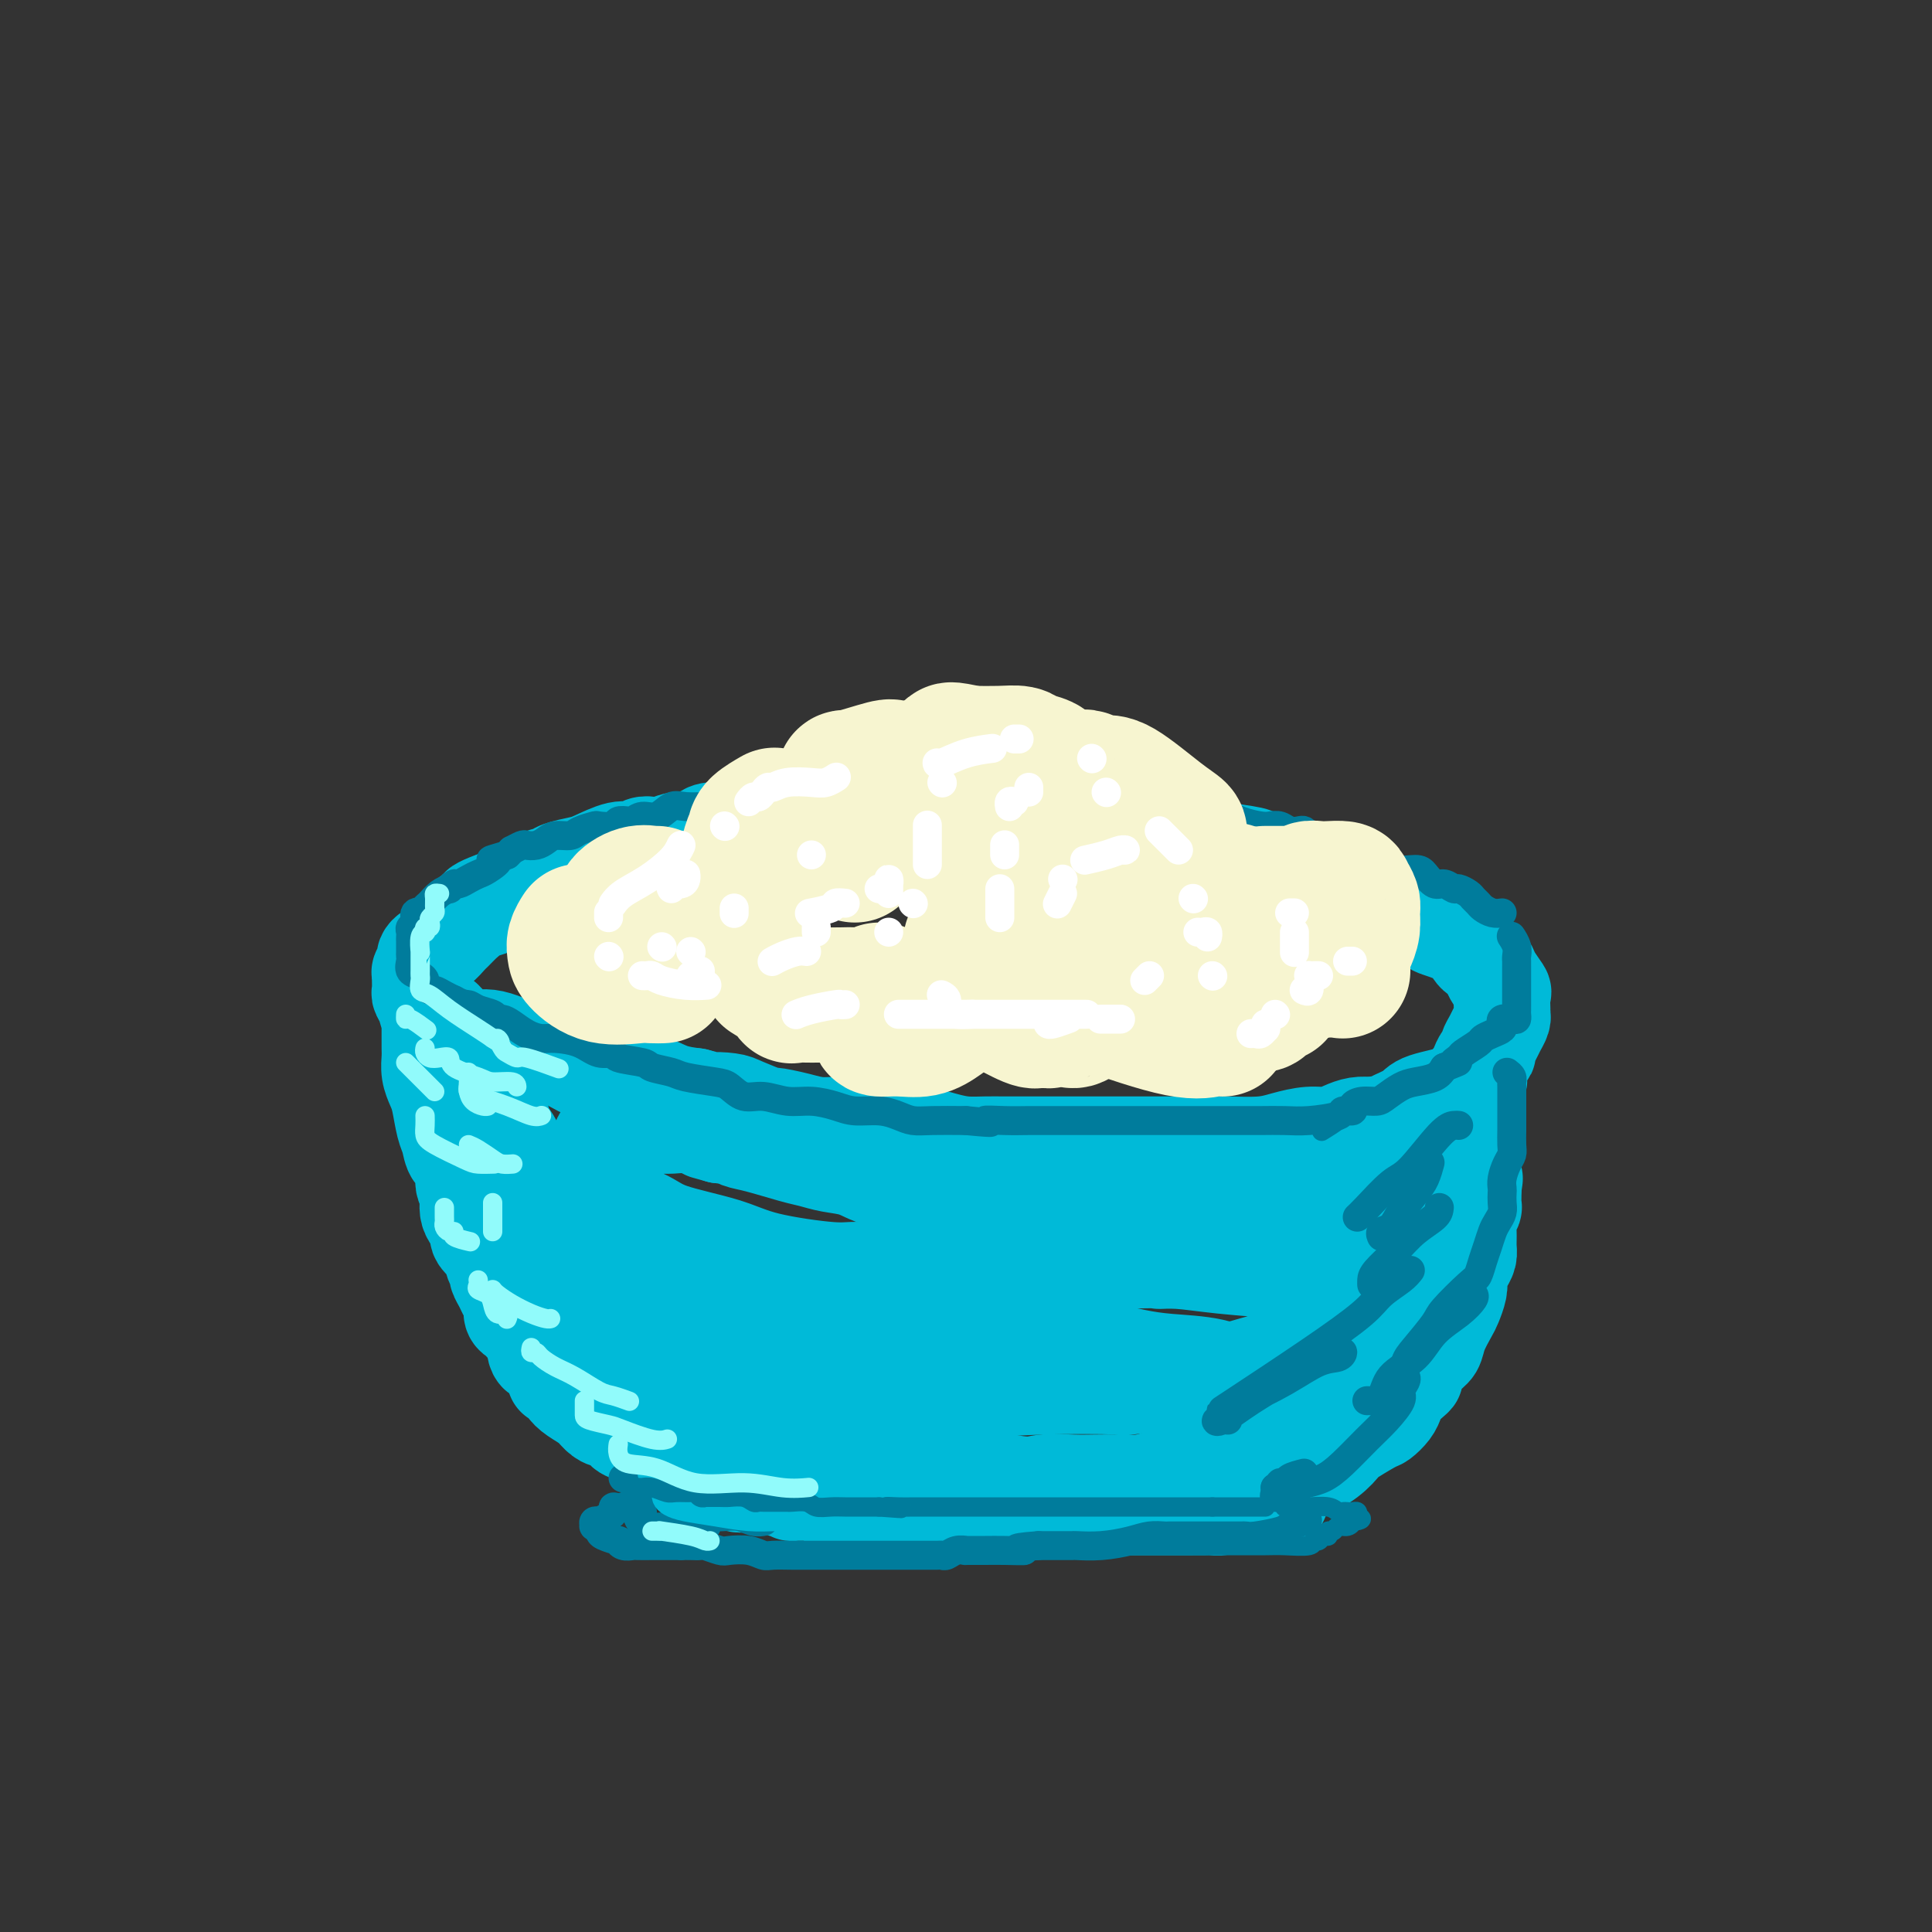 <svg viewBox='0 0 400 400' version='1.1' xmlns='http://www.w3.org/2000/svg' xmlns:xlink='http://www.w3.org/1999/xlink'><rect x="0" y="0" width="400" height="400" fill="#333333" stroke="none"/><g fill='none' stroke='rgb(0,186,216)' stroke-width='20' stroke-linecap='round' stroke-linejoin='round'><path d='M190,175c-0.235,0.001 -0.470,0.001 -1,0c-0.530,-0.001 -1.357,-0.004 -2,0c-0.643,0.004 -1.104,0.016 -2,0c-0.896,-0.016 -2.228,-0.061 -3,0c-0.772,0.061 -0.985,0.228 -2,0c-1.015,-0.228 -2.831,-0.849 -4,-1c-1.169,-0.151 -1.691,0.170 -2,0c-0.309,-0.170 -0.405,-0.830 -1,-1c-0.595,-0.170 -1.690,0.151 -3,0c-1.310,-0.151 -2.837,-0.772 -4,-1c-1.163,-0.228 -1.963,-0.061 -3,0c-1.037,0.061 -2.312,0.016 -4,0c-1.688,-0.016 -3.788,-0.001 -5,0c-1.212,0.001 -1.536,-0.010 -2,0c-0.464,0.010 -1.068,0.040 -2,0c-0.932,-0.040 -2.193,-0.151 -3,0c-0.807,0.151 -1.161,0.562 -2,1c-0.839,0.438 -2.164,0.901 -3,1c-0.836,0.099 -1.182,-0.165 -2,0c-0.818,0.165 -2.107,0.760 -3,1c-0.893,0.240 -1.391,0.123 -2,0c-0.609,-0.123 -1.330,-0.254 -2,0c-0.670,0.254 -1.290,0.894 -2,1c-0.710,0.106 -1.512,-0.322 -3,0c-1.488,0.322 -3.663,1.395 -5,2c-1.337,0.605 -1.838,0.743 -3,1c-1.162,0.257 -2.986,0.632 -4,1c-1.014,0.368 -1.219,0.728 -2,1c-0.781,0.272 -2.137,0.454 -3,1c-0.863,0.546 -1.232,1.455 -2,2c-0.768,0.545 -1.934,0.727 -3,1c-1.066,0.273 -2.033,0.636 -3,1'/><path d='M103,186c-7.092,2.572 -2.821,2.003 -2,2c0.821,-0.003 -1.807,0.562 -3,1c-1.193,0.438 -0.953,0.751 -1,1c-0.047,0.249 -0.383,0.434 -1,1c-0.617,0.566 -1.514,1.514 -2,2c-0.486,0.486 -0.561,0.512 -1,1c-0.439,0.488 -1.241,1.440 -2,2c-0.759,0.560 -1.475,0.727 -2,1c-0.525,0.273 -0.859,0.651 -1,1c-0.141,0.349 -0.091,0.670 0,1c0.091,0.330 0.221,0.670 0,1c-0.221,0.330 -0.792,0.651 -1,1c-0.208,0.349 -0.052,0.726 0,1c0.052,0.274 0.001,0.444 0,1c-0.001,0.556 0.049,1.496 0,2c-0.049,0.504 -0.199,0.571 0,1c0.199,0.429 0.745,1.219 1,2c0.255,0.781 0.220,1.551 1,2c0.780,0.449 2.374,0.576 3,1c0.626,0.424 0.282,1.147 1,2c0.718,0.853 2.498,1.838 4,2c1.502,0.162 2.728,-0.499 5,0c2.272,0.499 5.591,2.157 8,3c2.409,0.843 3.910,0.870 5,1c1.090,0.130 1.771,0.362 3,1c1.229,0.638 3.006,1.680 4,2c0.994,0.320 1.206,-0.083 2,0c0.794,0.083 2.172,0.651 4,1c1.828,0.349 4.108,0.479 6,1c1.892,0.521 3.398,1.435 5,2c1.602,0.565 3.301,0.783 5,1'/><path d='M144,227c8.022,2.090 4.576,1.316 4,1c-0.576,-0.316 1.717,-0.173 3,0c1.283,0.173 1.555,0.376 3,1c1.445,0.624 4.061,1.669 5,2c0.939,0.331 0.201,-0.051 1,0c0.799,0.051 3.136,0.534 5,1c1.864,0.466 3.254,0.916 5,1c1.746,0.084 3.849,-0.198 6,0c2.151,0.198 4.350,0.876 6,1c1.650,0.124 2.750,-0.307 5,0c2.250,0.307 5.648,1.350 8,2c2.352,0.650 3.656,0.906 5,1c1.344,0.094 2.726,0.025 4,0c1.274,-0.025 2.440,-0.007 4,0c1.560,0.007 3.516,0.002 5,0c1.484,-0.002 2.498,-0.000 4,0c1.502,0.000 3.494,0.000 5,0c1.506,-0.000 2.528,-0.000 4,0c1.472,0.000 3.394,0.000 5,0c1.606,-0.000 2.894,-0.000 4,0c1.106,0.000 2.028,0.001 3,0c0.972,-0.001 1.995,-0.003 4,0c2.005,0.003 4.994,0.011 7,0c2.006,-0.011 3.030,-0.041 5,0c1.970,0.041 4.887,0.152 7,0c2.113,-0.152 3.423,-0.566 5,-1c1.577,-0.434 3.423,-0.887 5,-1c1.577,-0.113 2.887,0.114 4,0c1.113,-0.114 2.031,-0.569 3,-1c0.969,-0.431 1.991,-0.837 3,-1c1.009,-0.163 2.004,-0.081 3,0'/><path d='M284,233c4.241,-0.750 3.345,-0.626 4,-1c0.655,-0.374 2.863,-1.247 4,-2c1.137,-0.753 1.205,-1.386 3,-2c1.795,-0.614 5.317,-1.210 7,-2c1.683,-0.790 1.525,-1.773 2,-2c0.475,-0.227 1.581,0.304 2,0c0.419,-0.304 0.150,-1.443 0,-2c-0.150,-0.557 -0.181,-0.534 0,-1c0.181,-0.466 0.573,-1.423 1,-2c0.427,-0.577 0.889,-0.774 1,-1c0.111,-0.226 -0.128,-0.481 0,-1c0.128,-0.519 0.623,-1.303 1,-2c0.377,-0.697 0.636,-1.308 1,-2c0.364,-0.692 0.831,-1.465 1,-2c0.169,-0.535 0.038,-0.833 0,-1c-0.038,-0.167 0.016,-0.204 0,-1c-0.016,-0.796 -0.102,-2.350 0,-3c0.102,-0.650 0.393,-0.396 0,-1c-0.393,-0.604 -1.470,-2.066 -2,-3c-0.530,-0.934 -0.512,-1.339 -1,-2c-0.488,-0.661 -1.483,-1.577 -2,-2c-0.517,-0.423 -0.556,-0.354 -1,-1c-0.444,-0.646 -1.293,-2.008 -3,-3c-1.707,-0.992 -4.270,-1.613 -5,-2c-0.730,-0.387 0.374,-0.541 0,-1c-0.374,-0.459 -2.228,-1.222 -4,-2c-1.772,-0.778 -3.464,-1.570 -5,-2c-1.536,-0.430 -2.917,-0.497 -4,-1c-1.083,-0.503 -1.869,-1.443 -3,-2c-1.131,-0.557 -2.609,-0.731 -4,-1c-1.391,-0.269 -2.696,-0.635 -4,-1'/><path d='M273,182c-4.841,-2.306 -2.442,-2.071 -2,-2c0.442,0.071 -1.071,-0.023 -2,0c-0.929,0.023 -1.274,0.161 -2,0c-0.726,-0.161 -1.832,-0.621 -3,-1c-1.168,-0.379 -2.399,-0.676 -3,-1c-0.601,-0.324 -0.572,-0.675 -2,-1c-1.428,-0.325 -4.313,-0.626 -6,-1c-1.687,-0.374 -2.177,-0.822 -3,-1c-0.823,-0.178 -1.979,-0.085 -3,0c-1.021,0.085 -1.908,0.163 -3,0c-1.092,-0.163 -2.388,-0.565 -4,-1c-1.612,-0.435 -3.540,-0.901 -5,-1c-1.460,-0.099 -2.452,0.170 -4,0c-1.548,-0.170 -3.651,-0.778 -5,-1c-1.349,-0.222 -1.942,-0.060 -3,0c-1.058,0.060 -2.579,0.016 -4,0c-1.421,-0.016 -2.742,-0.004 -5,0c-2.258,0.004 -5.454,0.001 -9,0c-3.546,-0.001 -7.442,-0.000 -9,0c-1.558,0.000 -0.779,0.000 0,0'/><path d='M89,210c-0.000,0.327 -0.000,0.654 0,1c0.000,0.346 0.000,0.711 0,1c-0.000,0.289 -0.001,0.503 0,1c0.001,0.497 0.003,1.277 0,2c-0.003,0.723 -0.012,1.388 0,2c0.012,0.612 0.045,1.172 0,2c-0.045,0.828 -0.166,1.925 0,3c0.166,1.075 0.621,2.126 1,3c0.379,0.874 0.684,1.569 1,3c0.316,1.431 0.644,3.599 1,5c0.356,1.401 0.741,2.036 1,3c0.259,0.964 0.393,2.257 1,3c0.607,0.743 1.687,0.937 2,2c0.313,1.063 -0.142,2.994 0,4c0.142,1.006 0.882,1.085 1,2c0.118,0.915 -0.385,2.664 0,4c0.385,1.336 1.657,2.259 2,3c0.343,0.741 -0.244,1.302 0,2c0.244,0.698 1.318,1.534 2,2c0.682,0.466 0.970,0.562 1,1c0.030,0.438 -0.200,1.220 0,2c0.200,0.780 0.828,1.560 1,2c0.172,0.440 -0.112,0.541 0,1c0.112,0.459 0.622,1.275 1,2c0.378,0.725 0.625,1.359 1,2c0.375,0.641 0.877,1.288 1,2c0.123,0.712 -0.132,1.490 0,2c0.132,0.510 0.651,0.753 1,1c0.349,0.247 0.528,0.499 1,1c0.472,0.501 1.236,1.250 2,2'/><path d='M110,276c2.267,3.919 1.434,1.216 1,1c-0.434,-0.216 -0.470,2.055 0,3c0.470,0.945 1.446,0.565 2,1c0.554,0.435 0.688,1.684 1,2c0.312,0.316 0.804,-0.302 1,0c0.196,0.302 0.096,1.523 0,2c-0.096,0.477 -0.188,0.211 0,0c0.188,-0.211 0.655,-0.365 1,0c0.345,0.365 0.567,1.251 1,2c0.433,0.749 1.076,1.362 2,2c0.924,0.638 2.131,1.302 3,2c0.869,0.698 1.402,1.430 2,2c0.598,0.570 1.262,0.979 2,1c0.738,0.021 1.552,-0.346 2,0c0.448,0.346 0.532,1.406 1,2c0.468,0.594 1.320,0.722 2,1c0.680,0.278 1.187,0.705 2,1c0.813,0.295 1.931,0.458 3,1c1.069,0.542 2.089,1.463 3,2c0.911,0.537 1.713,0.690 3,1c1.287,0.310 3.058,0.776 4,1c0.942,0.224 1.055,0.206 2,1c0.945,0.794 2.720,2.398 4,3c1.280,0.602 2.063,0.200 3,0c0.937,-0.200 2.027,-0.197 3,0c0.973,0.197 1.828,0.588 3,1c1.172,0.412 2.662,0.845 3,1c0.338,0.155 -0.476,0.031 0,0c0.476,-0.031 2.244,0.030 3,0c0.756,-0.030 0.502,-0.151 1,0c0.498,0.151 1.749,0.576 3,1'/><path d='M171,310c3.454,0.691 2.588,0.917 3,1c0.412,0.083 2.103,0.022 3,0c0.897,-0.022 1.002,-0.006 3,0c1.998,0.006 5.890,0.001 8,0c2.110,-0.001 2.437,0.004 3,0c0.563,-0.004 1.363,-0.015 2,0c0.637,0.015 1.110,0.057 2,0c0.890,-0.057 2.197,-0.211 3,0c0.803,0.211 1.103,0.789 2,1c0.897,0.211 2.391,0.057 3,0c0.609,-0.057 0.332,-0.015 1,0c0.668,0.015 2.281,0.004 4,0c1.719,-0.004 3.542,-0.001 5,0c1.458,0.001 2.549,0.000 4,0c1.451,-0.000 3.262,-0.000 4,0c0.738,0.000 0.405,0.000 1,0c0.595,-0.000 2.119,-0.000 3,0c0.881,0.000 1.117,0.000 1,0c-0.117,-0.000 -0.589,-0.000 0,0c0.589,0.000 2.238,0.000 3,0c0.762,-0.000 0.637,-0.000 1,0c0.363,0.000 1.212,0.000 2,0c0.788,-0.000 1.513,-0.000 2,0c0.487,0.000 0.735,0.000 2,0c1.265,-0.000 3.547,-0.000 5,0c1.453,0.000 2.079,0.001 3,0c0.921,-0.001 2.139,-0.003 3,0c0.861,0.003 1.365,0.011 2,0c0.635,-0.011 1.402,-0.041 2,0c0.598,0.041 1.028,0.155 2,0c0.972,-0.155 2.486,-0.577 4,-1'/><path d='M257,311c14.031,-0.200 6.107,-1.199 4,-2c-2.107,-0.801 1.603,-1.403 4,-2c2.397,-0.597 3.483,-1.190 5,-2c1.517,-0.810 3.466,-1.837 5,-3c1.534,-1.163 2.652,-2.461 3,-3c0.348,-0.539 -0.075,-0.318 1,-1c1.075,-0.682 3.649,-2.265 5,-3c1.351,-0.735 1.479,-0.620 2,-1c0.521,-0.380 1.436,-1.254 2,-2c0.564,-0.746 0.776,-1.364 1,-2c0.224,-0.636 0.458,-1.291 1,-2c0.542,-0.709 1.392,-1.474 2,-2c0.608,-0.526 0.974,-0.814 1,-1c0.026,-0.186 -0.287,-0.270 0,-1c0.287,-0.730 1.176,-2.106 2,-3c0.824,-0.894 1.583,-1.307 2,-2c0.417,-0.693 0.490,-1.667 1,-3c0.510,-1.333 1.456,-3.025 2,-4c0.544,-0.975 0.684,-1.234 1,-2c0.316,-0.766 0.806,-2.040 1,-3c0.194,-0.960 0.090,-1.607 0,-2c-0.090,-0.393 -0.168,-0.531 0,-1c0.168,-0.469 0.580,-1.270 1,-2c0.420,-0.730 0.848,-1.391 1,-2c0.152,-0.609 0.027,-1.167 0,-2c-0.027,-0.833 0.045,-1.942 0,-3c-0.045,-1.058 -0.208,-2.065 0,-3c0.208,-0.935 0.788,-1.797 1,-2c0.212,-0.203 0.057,0.253 0,0c-0.057,-0.253 -0.016,-1.215 0,-2c0.016,-0.785 0.008,-1.392 0,-2'/><path d='M305,246c0.500,-3.500 0.250,-1.750 0,0'/><path d='M302,237c0.004,0.088 0.007,0.176 0,0c-0.007,-0.176 -0.025,-0.617 -1,0c-0.975,0.617 -2.907,2.293 -4,3c-1.093,0.707 -1.348,0.445 -2,1c-0.652,0.555 -1.701,1.927 -3,3c-1.299,1.073 -2.849,1.846 -5,2c-2.151,0.154 -4.903,-0.313 -7,0c-2.097,0.313 -3.537,1.404 -5,2c-1.463,0.596 -2.948,0.696 -5,1c-2.052,0.304 -4.671,0.813 -7,1c-2.329,0.187 -4.368,0.051 -6,0c-1.632,-0.051 -2.858,-0.017 -5,0c-2.142,0.017 -5.200,0.016 -8,0c-2.800,-0.016 -5.342,-0.047 -8,0c-2.658,0.047 -5.432,0.171 -8,0c-2.568,-0.171 -4.931,-0.638 -7,-1c-2.069,-0.362 -3.844,-0.618 -5,-1c-1.156,-0.382 -1.692,-0.890 -3,-1c-1.308,-0.110 -3.388,0.179 -5,0c-1.612,-0.179 -2.754,-0.825 -5,-1c-2.246,-0.175 -5.594,0.122 -8,0c-2.406,-0.122 -3.869,-0.663 -6,-1c-2.131,-0.337 -4.930,-0.471 -7,-1c-2.070,-0.529 -3.411,-1.455 -5,-2c-1.589,-0.545 -3.427,-0.709 -5,-1c-1.573,-0.291 -2.883,-0.709 -4,-1c-1.117,-0.291 -2.042,-0.457 -4,-1c-1.958,-0.543 -4.947,-1.465 -7,-2c-2.053,-0.535 -3.168,-0.682 -4,-1c-0.832,-0.318 -1.381,-0.805 -2,-1c-0.619,-0.195 -1.310,-0.097 -2,0'/><path d='M149,235c-5.657,-1.558 -3.300,-0.953 -3,-1c0.300,-0.047 -1.458,-0.746 -3,-1c-1.542,-0.254 -2.869,-0.062 -4,0c-1.131,0.062 -2.068,-0.006 -4,0c-1.932,0.006 -4.861,0.085 -6,0c-1.139,-0.085 -0.487,-0.335 -1,0c-0.513,0.335 -2.190,1.256 -3,2c-0.810,0.744 -0.753,1.312 -1,2c-0.247,0.688 -0.798,1.498 -1,2c-0.202,0.502 -0.054,0.697 0,1c0.054,0.303 0.014,0.714 0,1c-0.014,0.286 -0.003,0.446 0,1c0.003,0.554 -0.001,1.502 0,2c0.001,0.498 0.006,0.545 0,1c-0.006,0.455 -0.022,1.318 0,2c0.022,0.682 0.083,1.183 2,2c1.917,0.817 5.689,1.950 8,3c2.311,1.050 3.159,2.018 6,3c2.841,0.982 7.674,1.980 11,3c3.326,1.020 5.146,2.063 9,3c3.854,0.937 9.741,1.767 13,2c3.259,0.233 3.889,-0.133 6,0c2.111,0.133 5.704,0.765 8,1c2.296,0.235 3.295,0.074 5,0c1.705,-0.074 4.117,-0.062 6,0c1.883,0.062 3.237,0.174 5,0c1.763,-0.174 3.934,-0.635 6,-1c2.066,-0.365 4.028,-0.634 6,-1c1.972,-0.366 3.954,-0.829 6,-1c2.046,-0.171 4.156,-0.049 6,0c1.844,0.049 3.422,0.024 5,0'/><path d='M231,261c11.018,-0.297 9.063,-0.041 9,0c-0.063,0.041 1.765,-0.133 4,0c2.235,0.133 4.875,0.572 9,1c4.125,0.428 9.735,0.845 12,1c2.265,0.155 1.185,0.049 2,0c0.815,-0.049 3.525,-0.040 5,0c1.475,0.040 1.716,0.110 3,0c1.284,-0.110 3.612,-0.399 5,0c1.388,0.399 1.838,1.487 3,2c1.162,0.513 3.037,0.451 4,1c0.963,0.549 1.014,1.707 1,2c-0.014,0.293 -0.093,-0.280 0,0c0.093,0.280 0.359,1.413 0,2c-0.359,0.587 -1.343,0.630 -2,1c-0.657,0.370 -0.987,1.069 -2,2c-1.013,0.931 -2.708,2.094 -4,3c-1.292,0.906 -2.182,1.555 -3,2c-0.818,0.445 -1.565,0.685 -2,1c-0.435,0.315 -0.558,0.705 -2,1c-1.442,0.295 -4.201,0.496 -7,1c-2.799,0.504 -5.636,1.311 -8,2c-2.364,0.689 -4.253,1.258 -9,2c-4.747,0.742 -12.352,1.655 -15,2c-2.648,0.345 -0.338,0.121 -3,0c-2.662,-0.121 -10.295,-0.140 -15,0c-4.705,0.140 -6.481,0.440 -9,0c-2.519,-0.440 -5.780,-1.621 -9,-2c-3.220,-0.379 -6.399,0.043 -9,0c-2.601,-0.043 -4.623,-0.550 -7,-1c-2.377,-0.450 -5.108,-0.843 -7,-1c-1.892,-0.157 -2.946,-0.079 -4,0'/><path d='M171,283c-10.207,-0.777 -4.225,-0.719 -3,-1c1.225,-0.281 -2.308,-0.902 -4,-1c-1.692,-0.098 -1.542,0.328 -4,0c-2.458,-0.328 -7.523,-1.411 -11,-2c-3.477,-0.589 -5.366,-0.685 -8,-1c-2.634,-0.315 -6.012,-0.849 -8,-1c-1.988,-0.151 -2.585,0.081 -3,0c-0.415,-0.081 -0.647,-0.476 -1,0c-0.353,0.476 -0.828,1.821 -1,3c-0.172,1.179 -0.041,2.192 0,3c0.041,0.808 -0.007,1.413 0,2c0.007,0.587 0.067,1.157 1,2c0.933,0.843 2.737,1.960 5,3c2.263,1.040 4.985,2.001 8,3c3.015,0.999 6.323,2.034 10,3c3.677,0.966 7.724,1.863 12,3c4.276,1.137 8.783,2.515 13,3c4.217,0.485 8.146,0.077 14,1c5.854,0.923 13.633,3.175 18,4c4.367,0.825 5.322,0.222 7,0c1.678,-0.222 4.080,-0.062 6,0c1.920,0.062 3.359,0.025 5,0c1.641,-0.025 3.483,-0.039 5,0c1.517,0.039 2.710,0.131 4,0c1.290,-0.131 2.676,-0.486 4,-1c1.324,-0.514 2.586,-1.188 4,-2c1.414,-0.812 2.981,-1.762 5,-3c2.019,-1.238 4.490,-2.765 6,-4c1.510,-1.235 2.060,-2.179 4,-3c1.940,-0.821 5.268,-1.520 7,-2c1.732,-0.480 1.866,-0.740 2,-1'/><path d='M268,291c4.270,-2.544 0.946,-1.403 0,-1c-0.946,0.403 0.487,0.068 1,0c0.513,-0.068 0.105,0.131 0,0c-0.105,-0.131 0.091,-0.594 0,-1c-0.091,-0.406 -0.470,-0.757 -1,-1c-0.530,-0.243 -1.210,-0.380 -2,-1c-0.790,-0.620 -1.689,-1.724 -3,-2c-1.311,-0.276 -3.035,0.275 -5,0c-1.965,-0.275 -4.171,-1.376 -7,-2c-2.829,-0.624 -6.283,-0.772 -9,-1c-2.717,-0.228 -4.699,-0.536 -7,-1c-2.301,-0.464 -4.923,-1.082 -8,-2c-3.077,-0.918 -6.610,-2.135 -9,-3c-2.390,-0.865 -3.637,-1.380 -6,-2c-2.363,-0.620 -5.842,-1.347 -8,-2c-2.158,-0.653 -2.993,-1.233 -5,-2c-2.007,-0.767 -5.184,-1.722 -8,-2c-2.816,-0.278 -5.271,0.121 -8,0c-2.729,-0.121 -5.733,-0.761 -9,-1c-3.267,-0.239 -6.797,-0.078 -9,0c-2.203,0.078 -3.077,0.074 -5,0c-1.923,-0.074 -4.894,-0.216 -7,0c-2.106,0.216 -3.348,0.790 -7,0c-3.652,-0.790 -9.714,-2.943 -13,-4c-3.286,-1.057 -3.796,-1.016 -4,-1c-0.204,0.016 -0.102,0.008 0,0'/><path d='M102,231c0.297,-0.101 0.593,-0.201 1,0c0.407,0.201 0.924,0.704 1,1c0.076,0.296 -0.289,0.384 0,1c0.289,0.616 1.233,1.759 2,3c0.767,1.241 1.357,2.580 2,5c0.643,2.420 1.340,5.921 2,9c0.660,3.079 1.282,5.736 2,8c0.718,2.264 1.532,4.133 3,6c1.468,1.867 3.591,3.730 5,5c1.409,1.270 2.104,1.948 5,3c2.896,1.052 7.991,2.478 11,3c3.009,0.522 3.930,0.140 6,0c2.070,-0.140 5.288,-0.038 7,0c1.712,0.038 1.918,0.011 2,0c0.082,-0.011 0.041,-0.005 0,0'/><path d='M151,269c-0.136,-0.031 -0.272,-0.063 1,0c1.272,0.063 3.952,0.220 8,0c4.048,-0.220 9.463,-0.816 14,-1c4.537,-0.184 8.195,0.043 11,0c2.805,-0.043 4.755,-0.358 6,-1c1.245,-0.642 1.784,-1.612 2,-2c0.216,-0.388 0.108,-0.194 0,0'/></g>
<g fill='none' stroke='rgb(0,124,156)' stroke-width='6' stroke-linecap='round' stroke-linejoin='round'><path d='M311,189c-0.642,0.089 -1.284,0.179 -2,0c-0.716,-0.179 -1.505,-0.626 -2,-1c-0.495,-0.374 -0.695,-0.673 -1,-1c-0.305,-0.327 -0.715,-0.680 -1,-1c-0.285,-0.320 -0.446,-0.606 -1,-1c-0.554,-0.394 -1.500,-0.897 -2,-1c-0.500,-0.103 -0.555,0.192 -1,0c-0.445,-0.192 -1.282,-0.873 -2,-1c-0.718,-0.127 -1.318,0.299 -2,0c-0.682,-0.299 -1.445,-1.323 -2,-2c-0.555,-0.677 -0.901,-1.007 -2,-1c-1.099,0.007 -2.952,0.352 -4,0c-1.048,-0.352 -1.291,-1.401 -2,-2c-0.709,-0.599 -1.883,-0.748 -3,-1c-1.117,-0.252 -2.178,-0.607 -3,-1c-0.822,-0.393 -1.404,-0.823 -2,-1c-0.596,-0.177 -1.206,-0.099 -2,0c-0.794,0.099 -1.771,0.220 -2,0c-0.229,-0.220 0.289,-0.781 0,-1c-0.289,-0.219 -1.386,-0.098 -2,0c-0.614,0.098 -0.745,0.171 -1,0c-0.255,-0.171 -0.634,-0.585 -1,-1c-0.366,-0.415 -0.717,-0.829 -1,-1c-0.283,-0.171 -0.497,-0.098 -1,0c-0.503,0.098 -1.295,0.220 -2,0c-0.705,-0.220 -1.321,-0.783 -2,-1c-0.679,-0.217 -1.419,-0.089 -2,0c-0.581,0.089 -1.003,0.139 -2,0c-0.997,-0.139 -2.571,-0.468 -4,-1c-1.429,-0.532 -2.715,-1.266 -4,-2'/><path d='M253,168c-9.869,-3.475 -5.540,-1.662 -4,-1c1.540,0.662 0.292,0.173 -1,0c-1.292,-0.173 -2.626,-0.031 -4,0c-1.374,0.031 -2.787,-0.048 -4,0c-1.213,0.048 -2.225,0.223 -3,0c-0.775,-0.223 -1.312,-0.845 -2,-1c-0.688,-0.155 -1.527,0.156 -2,0c-0.473,-0.156 -0.582,-0.778 -1,-1c-0.418,-0.222 -1.146,-0.044 -2,0c-0.854,0.044 -1.833,-0.044 -3,0c-1.167,0.044 -2.522,0.222 -4,0c-1.478,-0.222 -3.077,-0.844 -4,-1c-0.923,-0.156 -1.168,0.154 -2,0c-0.832,-0.154 -2.251,-0.772 -3,-1c-0.749,-0.228 -0.827,-0.065 -1,0c-0.173,0.065 -0.441,0.031 -1,0c-0.559,-0.031 -1.409,-0.061 -2,0c-0.591,0.061 -0.924,0.212 -2,0c-1.076,-0.212 -2.896,-0.789 -4,-1c-1.104,-0.211 -1.491,-0.057 -2,0c-0.509,0.057 -1.139,0.015 -2,0c-0.861,-0.015 -1.953,-0.004 -3,0c-1.047,0.004 -2.050,-0.000 -3,0c-0.950,0.000 -1.846,0.004 -3,0c-1.154,-0.004 -2.567,-0.015 -4,0c-1.433,0.015 -2.888,0.057 -4,0c-1.112,-0.057 -1.881,-0.211 -3,0c-1.119,0.211 -2.589,0.789 -3,1c-0.411,0.211 0.235,0.057 0,0c-0.235,-0.057 -1.353,-0.016 -2,0c-0.647,0.016 -0.824,0.008 -1,0'/><path d='M174,163c-4.947,0.377 -2.315,0.819 -2,1c0.315,0.181 -1.687,0.101 -3,0c-1.313,-0.101 -1.937,-0.223 -3,0c-1.063,0.223 -2.565,0.791 -4,1c-1.435,0.209 -2.802,0.059 -4,0c-1.198,-0.059 -2.227,-0.026 -3,0c-0.773,0.026 -1.290,0.045 -2,0c-0.710,-0.045 -1.615,-0.155 -2,0c-0.385,0.155 -0.252,0.575 -1,1c-0.748,0.425 -2.377,0.854 -3,1c-0.623,0.146 -0.239,0.010 -1,0c-0.761,-0.010 -2.666,0.106 -4,0c-1.334,-0.106 -2.096,-0.435 -3,0c-0.904,0.435 -1.948,1.632 -3,2c-1.052,0.368 -2.111,-0.094 -3,0c-0.889,0.094 -1.608,0.743 -2,1c-0.392,0.257 -0.456,0.121 -1,0c-0.544,-0.121 -1.567,-0.226 -2,0c-0.433,0.226 -0.275,0.782 -1,1c-0.725,0.218 -2.334,0.096 -3,0c-0.666,-0.096 -0.391,-0.167 -1,0c-0.609,0.167 -2.102,0.570 -3,1c-0.898,0.430 -1.200,0.886 -2,1c-0.800,0.114 -2.097,-0.114 -3,0c-0.903,0.114 -1.413,0.570 -2,1c-0.587,0.430 -1.253,0.832 -2,1c-0.747,0.168 -1.576,0.100 -2,0c-0.424,-0.100 -0.444,-0.233 -1,0c-0.556,0.233 -1.650,0.832 -2,1c-0.350,0.168 0.043,-0.095 0,0c-0.043,0.095 -0.521,0.547 -1,1'/><path d='M105,177c-5.617,1.665 -2.661,0.828 -2,1c0.661,0.172 -0.974,1.351 -2,2c-1.026,0.649 -1.442,0.766 -2,1c-0.558,0.234 -1.258,0.584 -2,1c-0.742,0.416 -1.525,0.898 -2,1c-0.475,0.102 -0.642,-0.176 -1,0c-0.358,0.176 -0.909,0.806 -1,1c-0.091,0.194 0.276,-0.050 0,0c-0.276,0.050 -1.196,0.392 -2,1c-0.804,0.608 -1.491,1.482 -2,2c-0.509,0.518 -0.839,0.682 -1,1c-0.161,0.318 -0.152,0.792 0,1c0.152,0.208 0.447,0.150 0,0c-0.447,-0.150 -1.636,-0.391 -2,0c-0.364,0.391 0.099,1.413 0,2c-0.099,0.587 -0.758,0.738 -1,1c-0.242,0.262 -0.065,0.634 0,1c0.065,0.366 0.018,0.727 0,1c-0.018,0.273 -0.007,0.458 0,1c0.007,0.542 0.008,1.440 0,2c-0.008,0.560 -0.026,0.780 0,1c0.026,0.220 0.097,0.440 0,1c-0.097,0.560 -0.363,1.460 0,2c0.363,0.540 1.353,0.718 2,1c0.647,0.282 0.950,0.667 1,1c0.050,0.333 -0.152,0.614 0,1c0.152,0.386 0.659,0.877 1,1c0.341,0.123 0.515,-0.121 1,0c0.485,0.121 1.281,0.606 2,1c0.719,0.394 1.359,0.697 2,1'/><path d='M94,207c1.996,1.106 2.485,0.870 3,1c0.515,0.130 1.057,0.625 2,1c0.943,0.375 2.286,0.629 3,1c0.714,0.371 0.800,0.860 1,1c0.200,0.140 0.516,-0.068 1,0c0.484,0.068 1.136,0.412 2,1c0.864,0.588 1.938,1.419 3,2c1.062,0.581 2.110,0.911 3,1c0.890,0.089 1.621,-0.064 3,0c1.379,0.064 3.407,0.346 5,1c1.593,0.654 2.753,1.681 4,2c1.247,0.319 2.582,-0.069 3,0c0.418,0.069 -0.082,0.596 1,1c1.082,0.404 3.746,0.686 5,1c1.254,0.314 1.098,0.660 2,1c0.902,0.340 2.863,0.673 4,1c1.137,0.327 1.450,0.647 3,1c1.550,0.353 4.335,0.740 6,1c1.665,0.260 2.208,0.395 3,1c0.792,0.605 1.832,1.682 3,2c1.168,0.318 2.464,-0.121 4,0c1.536,0.121 3.313,0.802 5,1c1.687,0.198 3.284,-0.088 5,0c1.716,0.088 3.551,0.549 5,1c1.449,0.451 2.513,0.891 4,1c1.487,0.109 3.396,-0.115 5,0c1.604,0.115 2.904,0.567 4,1c1.096,0.433 1.987,0.847 3,1c1.013,0.153 2.146,0.044 4,0c1.854,-0.044 4.427,-0.022 7,0'/><path d='M200,232c7.844,0.774 4.453,0.207 4,0c-0.453,-0.207 2.030,-0.056 4,0c1.970,0.056 3.427,0.015 5,0c1.573,-0.015 3.262,-0.004 4,0c0.738,0.004 0.523,0.001 1,0c0.477,-0.001 1.645,-0.000 3,0c1.355,0.000 2.897,0.000 5,0c2.103,-0.000 4.767,-0.000 7,0c2.233,0.000 4.035,0.000 5,0c0.965,-0.000 1.092,-0.000 2,0c0.908,0.000 2.598,0.000 4,0c1.402,-0.000 2.517,-0.000 3,0c0.483,0.000 0.333,0.000 1,0c0.667,-0.000 2.152,-0.000 3,0c0.848,0.000 1.059,0.001 2,0c0.941,-0.001 2.610,-0.003 4,0c1.390,0.003 2.500,0.011 4,0c1.500,-0.011 3.391,-0.041 5,0c1.609,0.041 2.938,0.152 5,0c2.062,-0.152 4.859,-0.566 6,-1c1.141,-0.434 0.627,-0.886 1,-1c0.373,-0.114 1.632,0.111 2,0c0.368,-0.111 -0.155,-0.558 0,-1c0.155,-0.442 0.988,-0.878 2,-1c1.012,-0.122 2.204,0.070 3,0c0.796,-0.070 1.197,-0.403 2,-1c0.803,-0.597 2.009,-1.459 3,-2c0.991,-0.541 1.767,-0.761 3,-1c1.233,-0.239 2.924,-0.497 4,-1c1.076,-0.503 1.538,-1.252 2,-2'/><path d='M299,221c4.728,-1.876 2.547,-1.066 2,-1c-0.547,0.066 0.538,-0.612 1,-1c0.462,-0.388 0.299,-0.485 1,-1c0.701,-0.515 2.265,-1.447 3,-2c0.735,-0.553 0.640,-0.726 1,-1c0.360,-0.274 1.175,-0.648 2,-1c0.825,-0.352 1.661,-0.682 2,-1c0.339,-0.318 0.182,-0.624 0,-1c-0.182,-0.376 -0.388,-0.822 0,-1c0.388,-0.178 1.372,-0.089 2,0c0.628,0.089 0.900,0.179 1,0c0.100,-0.179 0.027,-0.626 0,-1c-0.027,-0.374 -0.007,-0.674 0,-1c0.007,-0.326 0.002,-0.678 0,-1c-0.002,-0.322 -0.001,-0.615 0,-1c0.001,-0.385 0.000,-0.863 0,-1c-0.000,-0.137 -0.000,0.065 0,0c0.000,-0.065 -0.000,-0.399 0,-1c0.000,-0.601 0.000,-1.471 0,-2c-0.000,-0.529 -0.000,-0.718 0,-1c0.000,-0.282 0.001,-0.655 0,-1c-0.001,-0.345 -0.004,-0.660 0,-1c0.004,-0.340 0.015,-0.704 0,-1c-0.015,-0.296 -0.056,-0.523 0,-1c0.056,-0.477 0.207,-1.205 0,-2c-0.207,-0.795 -0.774,-1.656 -1,-2c-0.226,-0.344 -0.113,-0.172 0,0'/><path d='M312,222c0.423,0.326 0.845,0.653 1,1c0.155,0.347 0.041,0.716 0,1c-0.041,0.284 -0.011,0.484 0,1c0.011,0.516 0.003,1.349 0,2c-0.003,0.651 0.000,1.119 0,2c-0.000,0.881 -0.003,2.174 0,3c0.003,0.826 0.011,1.183 0,2c-0.011,0.817 -0.041,2.093 0,3c0.041,0.907 0.155,1.447 0,2c-0.155,0.553 -0.578,1.121 -1,2c-0.422,0.879 -0.844,2.070 -1,3c-0.156,0.930 -0.045,1.600 0,2c0.045,0.400 0.023,0.529 0,1c-0.023,0.471 -0.048,1.284 0,2c0.048,0.716 0.167,1.335 0,2c-0.167,0.665 -0.622,1.376 -1,2c-0.378,0.624 -0.678,1.161 -1,2c-0.322,0.839 -0.664,1.979 -1,3c-0.336,1.021 -0.665,1.923 -1,3c-0.335,1.077 -0.678,2.330 -1,3c-0.322,0.670 -0.625,0.759 -2,2c-1.375,1.241 -3.821,3.636 -5,5c-1.179,1.364 -1.090,1.696 -2,3c-0.910,1.304 -2.818,3.579 -4,5c-1.182,1.421 -1.636,1.989 -2,3c-0.364,1.011 -0.636,2.464 -1,3c-0.364,0.536 -0.818,0.153 -1,0c-0.182,-0.153 -0.091,-0.077 0,0'/><path d='M305,268c0.210,0.170 0.421,0.340 0,1c-0.421,0.660 -1.473,1.809 -3,3c-1.527,1.191 -3.527,2.424 -5,4c-1.473,1.576 -2.418,3.494 -4,5c-1.582,1.506 -3.801,2.600 -5,4c-1.199,1.400 -1.379,3.107 -2,4c-0.621,0.893 -1.682,0.971 -2,1c-0.318,0.029 0.107,0.008 0,0c-0.107,-0.008 -0.745,-0.002 -1,0c-0.255,0.002 -0.128,0.001 0,0'/><path d='M291,285c0.131,0.231 0.263,0.461 0,1c-0.263,0.539 -0.919,1.386 -1,2c-0.081,0.614 0.415,0.994 0,2c-0.415,1.006 -1.741,2.637 -3,4c-1.259,1.363 -2.453,2.456 -4,4c-1.547,1.544 -3.448,3.538 -5,5c-1.552,1.462 -2.756,2.392 -4,3c-1.244,0.608 -2.527,0.894 -3,1c-0.473,0.106 -0.135,0.030 0,0c0.135,-0.030 0.068,-0.015 0,0'/><path d='M270,305c-1.187,0.301 -2.374,0.603 -3,1c-0.626,0.397 -0.690,0.891 -1,1c-0.310,0.109 -0.867,-0.167 -1,0c-0.133,0.167 0.156,0.776 0,1c-0.156,0.224 -0.759,0.064 -1,0c-0.241,-0.064 -0.121,-0.032 0,0'/><path d='M264,308c0.046,0.303 0.092,0.606 0,1c-0.092,0.394 -0.322,0.879 0,1c0.322,0.121 1.197,-0.122 2,0c0.803,0.122 1.535,0.610 2,1c0.465,0.390 0.664,0.682 1,1c0.336,0.318 0.810,0.662 1,1c0.190,0.338 0.095,0.669 0,1'/><path d='M270,314c1.097,1.106 0.841,0.871 0,1c-0.841,0.129 -2.266,0.623 -3,1c-0.734,0.377 -0.777,0.637 -2,1c-1.223,0.363 -3.627,0.829 -5,1c-1.373,0.171 -1.715,0.046 -2,0c-0.285,-0.046 -0.513,-0.012 -1,0c-0.487,0.012 -1.234,0.003 -2,0c-0.766,-0.003 -1.552,-0.001 -3,0c-1.448,0.001 -3.559,-0.001 -5,0c-1.441,0.001 -2.210,0.003 -3,0c-0.790,-0.003 -1.599,-0.011 -2,0c-0.401,0.011 -0.395,0.041 -1,0c-0.605,-0.041 -1.820,-0.155 -3,0c-1.180,0.155 -2.323,0.577 -4,1c-1.677,0.423 -3.887,0.845 -6,1c-2.113,0.155 -4.127,0.041 -5,0c-0.873,-0.041 -0.604,-0.011 -1,0c-0.396,0.011 -1.457,0.003 -2,0c-0.543,-0.003 -0.569,-0.001 -1,0c-0.431,0.001 -1.266,0.000 -2,0c-0.734,-0.000 -1.367,-0.000 -2,0'/><path d='M215,320c-7.445,0.536 -3.559,0.876 -3,1c0.559,0.124 -2.210,0.032 -4,0c-1.790,-0.032 -2.602,-0.005 -4,0c-1.398,0.005 -3.383,-0.013 -4,0c-0.617,0.013 0.135,0.056 0,0c-0.135,-0.056 -1.155,-0.211 -2,0c-0.845,0.211 -1.514,0.789 -2,1c-0.486,0.211 -0.791,0.057 -1,0c-0.209,-0.057 -0.324,-0.015 -1,0c-0.676,0.015 -1.913,0.004 -3,0c-1.087,-0.004 -2.022,-0.001 -3,0c-0.978,0.001 -1.998,0.000 -3,0c-1.002,-0.000 -1.987,-0.000 -3,0c-1.013,0.000 -2.053,0.000 -3,0c-0.947,-0.000 -1.799,-0.000 -2,0c-0.201,0.000 0.251,0.000 0,0c-0.251,-0.000 -1.204,-0.000 -2,0c-0.796,0.000 -1.436,0.000 -2,0c-0.564,-0.000 -1.051,-0.000 -2,0c-0.949,0.000 -2.361,0.001 -3,0c-0.639,-0.001 -0.504,-0.004 -1,0c-0.496,0.004 -1.621,0.015 -3,0c-1.379,-0.015 -3.011,-0.056 -4,0c-0.989,0.056 -1.333,0.207 -2,0c-0.667,-0.207 -1.655,-0.774 -3,-1c-1.345,-0.226 -3.046,-0.113 -4,0c-0.954,0.113 -1.162,0.226 -2,0c-0.838,-0.226 -2.307,-0.793 -3,-1c-0.693,-0.207 -0.610,-0.056 -1,0c-0.390,0.056 -1.254,0.016 -2,0c-0.746,-0.016 -1.373,-0.008 -2,0'/><path d='M141,320c-11.800,-0.000 -4.298,-0.000 -2,0c2.298,0.000 -0.606,0.001 -2,0c-1.394,-0.001 -1.278,-0.004 -2,0c-0.722,0.004 -2.282,0.016 -3,0c-0.718,-0.016 -0.595,-0.060 -1,0c-0.405,0.060 -1.337,0.224 -2,0c-0.663,-0.224 -1.057,-0.834 -1,-1c0.057,-0.166 0.566,0.114 0,0c-0.566,-0.114 -2.205,-0.623 -3,-1c-0.795,-0.377 -0.745,-0.623 -1,-1c-0.255,-0.377 -0.816,-0.885 -1,-1c-0.184,-0.115 0.010,0.162 0,0c-0.010,-0.162 -0.223,-0.764 0,-1c0.223,-0.236 0.882,-0.106 1,0c0.118,0.106 -0.304,0.188 0,0c0.304,-0.188 1.335,-0.645 2,-1c0.665,-0.355 0.965,-0.607 1,-1c0.035,-0.393 -0.195,-0.929 0,-1c0.195,-0.071 0.815,0.321 2,0c1.185,-0.321 2.934,-1.356 4,-2c1.066,-0.644 1.447,-0.898 2,-1c0.553,-0.102 1.276,-0.051 2,0'/><path d='M137,309c2.178,-1.089 0.622,-0.311 0,0c-0.622,0.311 -0.311,0.156 0,0'/><path d='M133,313c-0.396,-0.053 -0.791,-0.105 -1,0c-0.209,0.105 -0.230,0.368 0,1c0.230,0.632 0.713,1.633 2,2c1.287,0.367 3.378,0.098 5,0c1.622,-0.098 2.775,-0.026 4,0c1.225,0.026 2.522,0.007 3,0c0.478,-0.007 0.137,-0.002 0,0c-0.137,0.002 -0.068,0.001 0,0'/><path d='M140,314c0.369,0.000 0.738,0.000 1,0c0.262,0.000 0.417,0.000 1,0c0.583,0.000 1.595,0.000 2,0c0.405,0.000 0.202,0.000 0,0'/><path d='M148,314c0.581,0.030 1.161,0.061 2,0c0.839,-0.061 1.936,-0.212 3,0c1.064,0.212 2.094,0.788 3,1c0.906,0.212 1.687,0.061 2,0c0.313,-0.061 0.156,-0.030 0,0'/><path d='M140,309c-0.283,-0.063 -0.566,-0.126 -1,0c-0.434,0.126 -1.019,0.440 -2,0c-0.981,-0.440 -2.358,-1.635 -3,-2c-0.642,-0.365 -0.551,0.098 -1,0c-0.449,-0.098 -1.440,-0.758 -2,-1c-0.560,-0.242 -0.689,-0.065 -1,0c-0.311,0.065 -0.803,0.019 -1,0c-0.197,-0.019 -0.098,-0.009 0,0'/><path d='M302,233c-0.242,-0.029 -0.484,-0.057 -1,0c-0.516,0.057 -1.305,0.201 -3,2c-1.695,1.799 -4.297,5.253 -6,7c-1.703,1.747 -2.508,1.788 -4,3c-1.492,1.212 -3.671,3.596 -5,5c-1.329,1.404 -1.808,1.830 -2,2c-0.192,0.170 -0.096,0.085 0,0'/><path d='M296,241c0.074,-0.275 0.148,-0.550 0,0c-0.148,0.550 -0.516,1.926 -1,3c-0.484,1.074 -1.082,1.847 -2,3c-0.918,1.153 -2.155,2.688 -3,4c-0.845,1.312 -1.299,2.403 -2,3c-0.701,0.597 -1.650,0.699 -2,1c-0.350,0.301 -0.100,0.800 0,1c0.100,0.200 0.050,0.100 0,0'/><path d='M298,250c-0.061,0.598 -0.121,1.196 -1,2c-0.879,0.804 -2.575,1.813 -4,3c-1.425,1.187 -2.578,2.553 -4,4c-1.422,1.447 -3.113,2.975 -4,4c-0.887,1.025 -0.970,1.545 -1,2c-0.030,0.455 -0.009,0.844 0,1c0.009,0.156 0.004,0.078 0,0'/><path d='M292,263c-0.455,0.582 -0.910,1.165 -2,2c-1.090,0.835 -2.816,1.924 -4,3c-1.184,1.076 -1.828,2.141 -4,4c-2.172,1.859 -5.873,4.511 -11,8c-5.127,3.489 -11.679,7.813 -15,10c-3.321,2.187 -3.411,2.236 -3,2c0.411,-0.236 1.322,-0.756 2,-1c0.678,-0.244 1.124,-0.213 3,-1c1.876,-0.787 5.181,-2.393 8,-4c2.819,-1.607 5.151,-3.214 7,-4c1.849,-0.786 3.215,-0.749 4,-1c0.785,-0.251 0.988,-0.788 1,-1c0.012,-0.212 -0.168,-0.098 -1,0c-0.832,0.098 -2.316,0.180 -4,1c-1.684,0.820 -3.568,2.377 -6,4c-2.432,1.623 -5.411,3.310 -8,5c-2.589,1.690 -4.787,3.381 -6,4c-1.213,0.619 -1.442,0.167 -1,0c0.442,-0.167 1.555,-0.048 2,0c0.445,0.048 0.223,0.024 0,0'/></g>
<g fill='none' stroke='rgb(247,245,208)' stroke-width='28' stroke-linecap='round' stroke-linejoin='round'><path d='M273,201c0.016,-0.345 0.031,-0.690 0,-1c-0.031,-0.310 -0.109,-0.586 0,-1c0.109,-0.414 0.403,-0.966 0,-2c-0.403,-1.034 -1.504,-2.549 -3,-4c-1.496,-1.451 -3.387,-2.836 -5,-4c-1.613,-1.164 -2.947,-2.106 -5,-3c-2.053,-0.894 -4.826,-1.740 -6,-2c-1.174,-0.260 -0.749,0.066 -1,0c-0.251,-0.066 -1.178,-0.525 -2,0c-0.822,0.525 -1.540,2.032 -2,3c-0.460,0.968 -0.661,1.396 -1,2c-0.339,0.604 -0.816,1.383 -1,2c-0.184,0.617 -0.076,1.073 0,1c0.076,-0.073 0.119,-0.675 0,-1c-0.119,-0.325 -0.399,-0.374 -1,-1c-0.601,-0.626 -1.523,-1.828 -2,-3c-0.477,-1.172 -0.508,-2.314 -1,-3c-0.492,-0.686 -1.444,-0.916 -2,-1c-0.556,-0.084 -0.715,-0.023 -1,0c-0.285,0.023 -0.695,0.009 -1,0c-0.305,-0.009 -0.504,-0.013 -1,0c-0.496,0.013 -1.287,0.042 -3,0c-1.713,-0.042 -4.346,-0.155 -6,0c-1.654,0.155 -2.327,0.577 -3,1'/><path d='M226,184c-2.583,0.182 -0.540,0.635 0,0c0.540,-0.635 -0.424,-2.360 -1,-3c-0.576,-0.640 -0.763,-0.196 -1,-1c-0.237,-0.804 -0.523,-2.856 -2,-4c-1.477,-1.144 -4.146,-1.378 -6,-2c-1.854,-0.622 -2.892,-1.630 -4,-2c-1.108,-0.370 -2.284,-0.103 -3,0c-0.716,0.103 -0.972,0.042 -1,0c-0.028,-0.042 0.170,-0.063 0,0c-0.170,0.063 -0.709,0.212 -1,0c-0.291,-0.212 -0.334,-0.785 -1,-1c-0.666,-0.215 -1.955,-0.071 -3,0c-1.045,0.071 -1.847,0.071 -3,0c-1.153,-0.071 -2.657,-0.211 -4,0c-1.343,0.211 -2.527,0.775 -3,1c-0.473,0.225 -0.237,0.113 0,0'/><path d='M188,172c-0.362,-0.164 -0.724,-0.327 -2,0c-1.276,0.327 -3.466,1.146 -5,2c-1.534,0.854 -2.411,1.744 -3,2c-0.589,0.256 -0.889,-0.124 -1,0c-0.111,0.124 -0.032,0.750 0,1c0.032,0.250 0.016,0.125 0,0'/><path d='M159,177c-0.671,0.267 -1.342,0.534 -2,1c-0.658,0.466 -1.304,1.130 -2,2c-0.696,0.870 -1.441,1.946 -2,3c-0.559,1.054 -0.933,2.087 -1,3c-0.067,0.913 0.174,1.707 0,2c-0.174,0.293 -0.764,0.084 -1,0c-0.236,-0.084 -0.118,-0.042 0,0'/><path d='M136,185c-0.176,0.048 -0.352,0.097 -1,0c-0.648,-0.097 -1.767,-0.338 -3,0c-1.233,0.338 -2.579,1.257 -3,2c-0.421,0.743 0.083,1.310 0,2c-0.083,0.690 -0.754,1.505 -1,2c-0.246,0.495 -0.066,0.672 0,1c0.066,0.328 0.019,0.808 0,1c-0.019,0.192 -0.009,0.096 0,0'/><path d='M120,193c-0.030,0.047 -0.060,0.094 0,0c0.060,-0.094 0.211,-0.329 0,0c-0.211,0.329 -0.782,1.223 -1,2c-0.218,0.777 -0.081,1.438 0,2c0.081,0.562 0.106,1.026 1,2c0.894,0.974 2.656,2.457 5,3c2.344,0.543 5.269,0.145 7,0c1.731,-0.145 2.268,-0.039 3,0c0.732,0.039 1.659,0.010 2,0c0.341,-0.010 0.098,-0.003 0,0c-0.098,0.003 -0.049,0.001 0,0'/><path d='M159,202c1.021,0.619 2.041,1.238 3,2c0.959,0.762 1.856,1.668 2,2c0.144,0.332 -0.464,0.089 0,0c0.464,-0.089 2.000,-0.024 3,0c1.000,0.024 1.465,0.007 2,0c0.535,-0.007 1.142,-0.006 2,0c0.858,0.006 1.967,0.016 3,0c1.033,-0.016 1.989,-0.058 3,0c1.011,0.058 2.075,0.214 3,0c0.925,-0.214 1.709,-0.800 2,-1c0.291,-0.200 0.089,-0.016 0,1c-0.089,1.016 -0.065,2.862 0,4c0.065,1.138 0.170,1.567 0,2c-0.170,0.433 -0.614,0.869 0,1c0.614,0.131 2.288,-0.045 4,0c1.712,0.045 3.463,0.309 5,0c1.537,-0.309 2.860,-1.193 4,-2c1.140,-0.807 2.097,-1.537 3,-2c0.903,-0.463 1.750,-0.660 2,-1c0.250,-0.340 -0.099,-0.822 0,-1c0.099,-0.178 0.646,-0.051 1,0c0.354,0.051 0.515,0.025 1,0c0.485,-0.025 1.295,-0.048 2,0c0.705,0.048 1.305,0.167 3,1c1.695,0.833 4.484,2.381 6,3c1.516,0.619 1.758,0.310 2,0'/><path d='M215,211c2.838,0.630 2.434,0.205 3,0c0.566,-0.205 2.102,-0.188 3,0c0.898,0.188 1.159,0.549 2,0c0.841,-0.549 2.261,-2.007 3,-3c0.739,-0.993 0.795,-1.520 1,-2c0.205,-0.480 0.559,-0.914 1,-1c0.441,-0.086 0.969,0.177 1,0c0.031,-0.177 -0.435,-0.795 0,-1c0.435,-0.205 1.769,0.001 2,0c0.231,-0.001 -0.643,-0.211 0,0c0.643,0.211 2.803,0.841 4,1c1.197,0.159 1.431,-0.154 2,0c0.569,0.154 1.474,0.774 2,1c0.526,0.226 0.674,0.058 1,0c0.326,-0.058 0.829,-0.005 1,0c0.171,0.005 0.010,-0.036 1,0c0.990,0.036 3.129,0.149 5,0c1.871,-0.149 3.472,-0.562 5,-1c1.528,-0.438 2.984,-0.902 4,-1c1.016,-0.098 1.592,0.170 2,0c0.408,-0.170 0.648,-0.776 1,-1c0.352,-0.224 0.815,-0.064 1,0c0.185,0.064 0.093,0.032 0,0'/><path d='M244,190c-1.246,0.989 -2.491,1.978 -4,3c-1.509,1.022 -3.281,2.078 -5,3c-1.719,0.922 -3.386,1.710 -4,2c-0.614,0.290 -0.175,0.083 0,0c0.175,-0.083 0.088,-0.041 0,0'/><path d='M222,195c-1.132,-0.421 -2.265,-0.842 -3,-1c-0.735,-0.158 -1.074,-0.053 -2,0c-0.926,0.053 -2.440,0.053 -3,0c-0.560,-0.053 -0.167,-0.158 -1,0c-0.833,0.158 -2.892,0.579 -4,1c-1.108,0.421 -1.263,0.841 -2,1c-0.737,0.159 -2.054,0.056 -3,0c-0.946,-0.056 -1.522,-0.067 -2,0c-0.478,0.067 -0.860,0.210 -1,0c-0.140,-0.210 -0.040,-0.774 0,-1c0.040,-0.226 0.020,-0.113 0,0'/><path d='M216,203c3.456,1.547 6.912,3.094 12,5c5.088,1.906 11.808,4.171 16,5c4.192,0.829 5.856,0.222 7,0c1.144,-0.222 1.770,-0.060 2,0c0.230,0.060 0.066,0.017 0,0c-0.066,-0.017 -0.033,-0.009 0,0'/><path d='M256,208c0.325,-0.002 0.649,-0.003 1,0c0.351,0.003 0.728,0.011 1,0c0.272,-0.011 0.437,-0.042 1,0c0.563,0.042 1.522,0.156 2,0c0.478,-0.156 0.475,-0.580 1,-1c0.525,-0.420 1.579,-0.834 2,-1c0.421,-0.166 0.211,-0.083 0,0'/><path d='M278,201c0.002,-0.230 0.003,-0.459 0,-1c-0.003,-0.541 -0.011,-1.393 0,-2c0.011,-0.607 0.041,-0.967 0,-1c-0.041,-0.033 -0.154,0.262 0,0c0.154,-0.262 0.574,-1.082 1,-2c0.426,-0.918 0.859,-1.934 1,-3c0.141,-1.066 -0.011,-2.180 0,-3c0.011,-0.820 0.183,-1.344 0,-2c-0.183,-0.656 -0.721,-1.445 -1,-2c-0.279,-0.555 -0.298,-0.877 -1,-1c-0.702,-0.123 -2.086,-0.047 -3,0c-0.914,0.047 -1.357,0.065 -2,0c-0.643,-0.065 -1.487,-0.214 -2,0c-0.513,0.214 -0.696,0.789 -1,1c-0.304,0.211 -0.728,0.056 -1,0c-0.272,-0.056 -0.392,-0.015 -1,0c-0.608,0.015 -1.704,0.004 -2,0c-0.296,-0.004 0.209,-0.001 0,0c-0.209,0.001 -1.133,0.000 -2,0c-0.867,-0.000 -1.676,-0.000 -2,0c-0.324,0.000 -0.162,0.000 0,0'/><path d='M244,174c-0.063,-0.353 -0.127,-0.706 0,-1c0.127,-0.294 0.444,-0.527 0,-1c-0.444,-0.473 -1.649,-1.184 -4,-3c-2.351,-1.816 -5.848,-4.735 -8,-6c-2.152,-1.265 -2.958,-0.874 -4,-1c-1.042,-0.126 -2.321,-0.767 -3,-1c-0.679,-0.233 -0.759,-0.058 -1,0c-0.241,0.058 -0.642,-0.002 -1,0c-0.358,0.002 -0.673,0.064 -1,0c-0.327,-0.064 -0.666,-0.256 -1,0c-0.334,0.256 -0.664,0.959 -1,1c-0.336,0.041 -0.680,-0.581 -1,-1c-0.320,-0.419 -0.618,-0.637 -1,-1c-0.382,-0.363 -0.850,-0.872 -1,-1c-0.150,-0.128 0.016,0.123 0,0c-0.016,-0.123 -0.214,-0.621 -1,-1c-0.786,-0.379 -2.159,-0.638 -3,-1c-0.841,-0.362 -1.149,-0.828 -2,-1c-0.851,-0.172 -2.243,-0.049 -4,0c-1.757,0.049 -3.878,0.025 -6,0'/><path d='M201,156c-5.609,-1.213 -4.130,-0.745 -4,0c0.130,0.745 -1.089,1.767 -2,2c-0.911,0.233 -1.515,-0.322 -2,0c-0.485,0.322 -0.853,1.521 -1,2c-0.147,0.479 -0.074,0.240 0,0'/><path d='M188,159c-1.245,0.063 -2.491,0.125 -3,0c-0.509,-0.125 -0.283,-0.438 -2,0c-1.717,0.438 -5.378,1.626 -7,2c-1.622,0.374 -1.206,-0.066 -1,0c0.206,0.066 0.202,0.637 0,1c-0.202,0.363 -0.603,0.518 -1,1c-0.397,0.482 -0.790,1.292 -1,2c-0.210,0.708 -0.239,1.314 -1,2c-0.761,0.686 -2.256,1.452 -3,2c-0.744,0.548 -0.739,0.878 -1,1c-0.261,0.122 -0.789,0.035 -1,0c-0.211,-0.035 -0.106,-0.017 0,0'/><path d='M160,169c0.318,-0.184 0.635,-0.368 0,0c-0.635,0.368 -2.223,1.290 -3,2c-0.777,0.710 -0.744,1.210 -1,2c-0.256,0.790 -0.801,1.872 -1,3c-0.199,1.128 -0.053,2.302 0,3c0.053,0.698 0.014,0.919 0,1c-0.014,0.081 -0.004,0.023 0,0c0.004,-0.023 0.002,-0.012 0,0'/></g>
<g fill='none' stroke='rgb(255,255,255)' stroke-width='6' stroke-linecap='round' stroke-linejoin='round'><path d='M268,189c-0.417,0.000 -0.833,0.000 -1,0c-0.167,0.000 -0.083,0.000 0,0'/><path d='M247,186c0.000,0.000 0.100,0.100 0.1,0.1'/><path d='M244,176c-0.447,-0.447 -0.894,-0.894 -1,-1c-0.106,-0.106 0.129,0.129 0,0c-0.129,-0.129 -0.622,-0.622 -1,-1c-0.378,-0.378 -0.640,-0.640 -1,-1c-0.360,-0.360 -0.817,-0.817 -1,-1c-0.183,-0.183 -0.091,-0.091 0,0'/><path d='M229,164c0.000,0.000 0.100,0.100 0.1,0.1'/><path d='M213,163c0.000,0.417 0.000,0.833 0,1c0.000,0.167 0.000,0.083 0,0'/><path d='M210,166c-0.422,-0.111 -0.844,-0.222 -1,0c-0.156,0.222 -0.044,0.778 0,1c0.044,0.222 0.022,0.111 0,0'/><path d='M220,182c0.000,0.000 0.100,0.100 0.1,0.1'/><path d='M220,185c-0.417,0.833 -0.833,1.667 -1,2c-0.167,0.333 -0.083,0.167 0,0'/><path d='M189,187c0.000,0.000 0.100,0.100 0.1,0.1'/><path d='M175,187c-0.853,-0.083 -1.707,-0.166 -2,0c-0.293,0.166 -0.027,0.581 -1,1c-0.973,0.419 -3.185,0.844 -4,1c-0.815,0.156 -0.233,0.045 0,0c0.233,-0.045 0.116,-0.022 0,0'/><path d='M169,192c0.000,0.417 0.000,0.833 0,1c0.000,0.167 0.000,0.083 0,0'/><path d='M167,197c-0.565,-0.083 -1.131,-0.167 -2,0c-0.869,0.167 -2.042,0.583 -3,1c-0.958,0.417 -1.702,0.833 -2,1c-0.298,0.167 -0.149,0.083 0,0'/><path d='M143,197c0.000,0.000 0.100,0.100 0.1,0.1'/><path d='M137,196c0.000,0.000 0.100,0.100 0.1,0.1'/><path d='M139,184c-0.196,-0.445 -0.392,-0.890 0,-1c0.392,-0.110 1.373,0.115 2,0c0.627,-0.115 0.900,-0.569 1,-1c0.100,-0.431 0.029,-0.837 0,-1c-0.029,-0.163 -0.014,-0.081 0,0'/><path d='M150,171c0.000,0.000 0.100,0.100 0.1,0.1'/><path d='M155,166c0.333,-0.444 0.665,-0.889 1,-1c0.335,-0.111 0.671,0.110 1,0c0.329,-0.110 0.651,-0.552 1,-1c0.349,-0.448 0.726,-0.904 1,-1c0.274,-0.096 0.445,0.167 1,0c0.555,-0.167 1.494,-0.763 3,-1c1.506,-0.237 3.580,-0.116 5,0c1.420,0.116 2.185,0.227 3,0c0.815,-0.227 1.681,-0.792 2,-1c0.319,-0.208 0.091,-0.059 0,0c-0.091,0.059 -0.046,0.030 0,0'/><path d='M182,184c0.309,0.076 0.619,0.153 1,0c0.381,-0.153 0.834,-0.535 1,-1c0.166,-0.465 0.044,-1.014 0,-1c-0.044,0.014 -0.012,0.591 0,1c0.012,0.409 0.003,0.648 0,1c-0.003,0.352 -0.001,0.815 0,1c0.001,0.185 0.000,0.093 0,0'/><path d='M184,193c0.000,0.000 0.000,0.000 0,0c0.000,0.000 0.000,0.000 0,0'/><path d='M195,206c0.033,0.016 0.066,0.033 0,0c-0.066,-0.033 -0.231,-0.114 0,0c0.231,0.114 0.857,0.423 1,1c0.143,0.577 -0.199,1.423 0,2c0.199,0.577 0.938,0.886 2,1c1.062,0.114 2.446,0.033 3,0c0.554,-0.033 0.277,-0.016 0,0'/><path d='M217,212c-0.024,-0.030 -0.048,-0.060 0,0c0.048,0.060 0.167,0.208 1,0c0.833,-0.208 2.381,-0.774 3,-1c0.619,-0.226 0.310,-0.113 0,0'/><path d='M237,203c0.417,-0.417 0.833,-0.833 1,-1c0.167,-0.167 0.083,-0.083 0,0'/><path d='M248,193c0.310,0.030 0.619,0.060 1,0c0.381,-0.060 0.833,-0.208 1,0c0.167,0.208 0.048,0.774 0,1c-0.048,0.226 -0.024,0.113 0,0'/><path d='M251,202c0.000,0.000 0.100,0.100 0.1,0.1'/><path d='M270,205c0.424,0.196 0.849,0.392 1,0c0.151,-0.392 0.030,-1.373 0,-2c-0.030,-0.627 0.031,-0.900 0,-1c-0.031,-0.100 -0.153,-0.027 0,0c0.153,0.027 0.580,0.007 1,0c0.420,-0.007 0.834,-0.002 1,0c0.166,0.002 0.083,0.001 0,0'/><path d='M279,199c0.417,0.000 0.833,0.000 1,0c0.167,0.000 0.083,0.000 0,0'/><path d='M262,212c-0.024,0.453 -0.049,0.906 0,1c0.049,0.094 0.171,-0.171 0,0c-0.171,0.171 -0.633,0.778 -1,1c-0.367,0.222 -0.637,0.060 -1,0c-0.363,-0.060 -0.818,-0.017 -1,0c-0.182,0.017 -0.091,0.009 0,0'/><path d='M232,211c-0.437,0.000 -0.874,0.000 -1,0c-0.126,0.000 0.059,0.000 0,0c-0.059,0.000 -0.362,0.000 -1,0c-0.638,-0.000 -1.611,0.000 -2,0c-0.389,0.000 -0.195,0.000 0,0'/><path d='M225,210c-0.939,0.000 -1.878,0.000 -4,0c-2.122,0.000 -5.426,0.000 -10,0c-4.574,0.000 -10.419,0.000 -14,0c-3.581,0.000 -4.900,0.000 -6,0c-1.100,0.000 -1.983,0.000 -2,0c-0.017,0.000 0.833,0.000 1,0c0.167,0.000 -0.347,0.000 -1,0c-0.653,0.000 -1.445,-0.000 -2,0c-0.555,0.000 -0.873,0.000 -1,0c-0.127,0.000 -0.064,0.000 0,0'/><path d='M175,208c-0.437,0.022 -0.874,0.045 -1,0c-0.126,-0.045 0.059,-0.156 -1,0c-1.059,0.156 -3.362,0.581 -5,1c-1.638,0.419 -2.611,0.834 -3,1c-0.389,0.166 -0.195,0.083 0,0'/><path d='M145,201c-0.022,0.423 -0.045,0.845 0,1c0.045,0.155 0.156,0.041 0,0c-0.156,-0.041 -0.581,-0.011 -1,0c-0.419,0.011 -0.834,0.003 -1,0c-0.166,-0.003 -0.083,-0.002 0,0'/><path d='M126,198c0.000,0.000 0.100,0.100 0.1,0.1'/><path d='M133,202c0.338,0.022 0.676,0.044 1,0c0.324,-0.044 0.634,-0.156 1,0c0.366,0.156 0.789,0.578 2,1c1.211,0.422 3.211,0.844 5,1c1.789,0.156 3.368,0.044 4,0c0.632,-0.044 0.316,-0.022 0,0'/><path d='M152,189c0.000,0.111 0.000,0.222 0,0c0.000,-0.222 0.000,-0.778 0,-1c0.000,-0.222 0.000,-0.111 0,0'/><path d='M192,179c0.000,-0.335 0.000,-0.670 0,-1c0.000,-0.330 0.000,-0.656 0,-1c-0.000,-0.344 -0.000,-0.705 0,-1c0.000,-0.295 0.000,-0.522 0,-1c-0.000,-0.478 -0.000,-1.206 0,-2c0.000,-0.794 0.000,-1.656 0,-2c0.000,-0.344 0.000,-0.172 0,0'/><path d='M195,162c0.000,0.000 0.100,0.100 0.1,0.1'/><path d='M194,158c-0.002,-0.053 -0.003,-0.105 0,0c0.003,0.105 0.011,0.368 1,0c0.989,-0.368 2.959,-1.368 5,-2c2.041,-0.632 4.155,-0.895 5,-1c0.845,-0.105 0.423,-0.053 0,0'/><path d='M210,153c0.417,0.000 0.833,0.000 1,0c0.167,0.000 0.083,0.000 0,0'/><path d='M226,157c0.000,0.000 0.100,0.100 0.1,0.1'/><path d='M232,176c0.477,0.022 0.954,0.045 1,0c0.046,-0.045 -0.338,-0.156 -1,0c-0.662,0.156 -1.601,0.581 -3,1c-1.399,0.419 -3.257,0.834 -4,1c-0.743,0.166 -0.372,0.083 0,0'/><path d='M208,175c0.000,-0.083 0.000,-0.167 0,0c0.000,0.167 -0.000,0.583 0,1c0.000,0.417 0.000,0.833 0,1c0.000,0.167 0.000,0.083 0,0'/><path d='M207,184c0.000,0.364 0.000,0.728 0,1c0.000,0.272 0.000,0.451 0,1c0.000,0.549 0.000,1.467 0,2c-0.000,0.533 0.000,0.682 0,1c-0.000,0.318 0.000,0.805 0,1c-0.000,0.195 0.000,0.097 0,0'/><path d='M168,177c0.000,0.000 0.000,0.000 0,0c0.000,0.000 0.000,0.000 0,0'/><path d='M141,175c-0.415,0.890 -0.829,1.780 -2,3c-1.171,1.220 -3.097,2.770 -5,4c-1.903,1.230 -3.781,2.139 -5,3c-1.219,0.861 -1.777,1.675 -2,2c-0.223,0.325 -0.112,0.163 0,0'/><path d='M126,189c0.000,-0.111 0.000,-0.222 0,0c0.000,0.222 0.000,0.778 0,1c0.000,0.222 0.000,0.111 0,0'/><path d='M264,210c0.000,0.000 0.100,0.100 0.1,0.1'/><path d='M268,193c0.000,0.369 0.000,0.738 0,1c0.000,0.262 0.000,0.417 0,1c0.000,0.583 0.000,1.595 0,2c0.000,0.405 0.000,0.202 0,0'/></g>
<g fill='none' stroke='rgb(0,186,216)' stroke-width='6' stroke-linecap='round' stroke-linejoin='round'><path d='M135,305c0.063,-0.236 0.126,-0.472 1,0c0.874,0.472 2.558,1.654 4,2c1.442,0.346 2.643,-0.142 5,0c2.357,0.142 5.872,0.914 11,2c5.128,1.086 11.869,2.487 16,3c4.131,0.513 5.651,0.138 7,0c1.349,-0.138 2.528,-0.039 3,0c0.472,0.039 0.236,0.020 0,0'/><path d='M138,309c-0.059,0.334 -0.117,0.668 0,1c0.117,0.332 0.410,0.663 1,1c0.590,0.337 1.478,0.679 3,1c1.522,0.321 3.680,0.622 6,1c2.320,0.378 4.804,0.833 7,1c2.196,0.167 4.106,0.045 6,0c1.894,-0.045 3.773,-0.012 5,0c1.227,0.012 1.803,0.003 2,0c0.197,-0.003 0.015,-0.001 1,0c0.985,0.001 3.139,0.000 4,0c0.861,-0.000 0.431,-0.000 0,0'/></g>
<g fill='none' stroke='rgb(0,124,156)' stroke-width='4' stroke-linecap='round' stroke-linejoin='round'><path d='M132,308c0.462,-0.008 0.923,-0.016 1,0c0.077,0.016 -0.232,0.057 0,0c0.232,-0.057 1.004,-0.212 2,0c0.996,0.212 2.217,0.793 3,1c0.783,0.207 1.128,0.041 2,0c0.872,-0.041 2.269,0.041 3,0c0.731,-0.041 0.794,-0.207 1,0c0.206,0.207 0.554,0.788 1,1c0.446,0.212 0.991,0.056 1,0c0.009,-0.056 -0.516,-0.011 0,0c0.516,0.011 2.075,-0.011 3,0c0.925,0.011 1.216,0.056 2,0c0.784,-0.056 2.059,-0.211 3,0c0.941,0.211 1.546,0.789 2,1c0.454,0.211 0.756,0.057 1,0c0.244,-0.057 0.431,-0.015 1,0c0.569,0.015 1.521,0.003 2,0c0.479,-0.003 0.483,0.003 1,0c0.517,-0.003 1.545,-0.015 2,0c0.455,0.015 0.336,0.057 1,0c0.664,-0.057 2.110,-0.211 3,0c0.890,0.211 1.225,0.789 2,1c0.775,0.211 1.991,0.057 3,0c1.009,-0.057 1.810,-0.015 3,0c1.190,0.015 2.769,0.004 4,0c1.231,-0.004 2.116,-0.002 3,0'/><path d='M182,312c8.105,0.619 3.369,0.166 2,0c-1.369,-0.166 0.630,-0.044 2,0c1.370,0.044 2.112,0.012 3,0c0.888,-0.012 1.923,-0.003 3,0c1.077,0.003 2.195,0.001 3,0c0.805,-0.001 1.297,-0.000 2,0c0.703,0.000 1.617,0.000 2,0c0.383,-0.000 0.234,-0.000 1,0c0.766,0.000 2.446,0.000 4,0c1.554,-0.000 2.982,-0.000 4,0c1.018,0.000 1.628,0.000 2,0c0.372,-0.000 0.508,-0.000 1,0c0.492,0.000 1.342,0.000 2,0c0.658,-0.000 1.124,-0.000 2,0c0.876,0.000 2.160,0.000 3,0c0.840,-0.000 1.235,-0.000 2,0c0.765,0.000 1.899,0.000 3,0c1.101,-0.000 2.170,-0.000 3,0c0.830,0.000 1.423,0.000 2,0c0.577,-0.000 1.138,-0.000 2,0c0.862,0.000 2.025,0.000 3,0c0.975,-0.000 1.760,-0.000 3,0c1.240,0.000 2.933,0.000 4,0c1.067,0.000 1.508,0.000 2,0c0.492,0.000 1.035,0.000 2,0c0.965,0.000 2.351,0.000 3,0c0.649,0.000 0.559,0.000 1,0c0.441,0.000 1.412,0.000 2,0c0.588,0.000 0.794,0.000 1,0'/><path d='M251,312c11.075,0.000 4.263,0.000 2,0c-2.263,0.000 0.023,0.000 1,0c0.977,0.000 0.647,-0.000 1,0c0.353,0.000 1.391,0.000 2,0c0.609,0.000 0.790,0.000 1,0c0.210,0.000 0.448,0.000 1,0c0.552,0.000 1.416,-0.000 2,0c0.584,0.000 0.888,0.000 1,0c0.112,0.000 0.032,0.000 0,0c-0.032,0.000 -0.016,0.000 0,0'/><path d='M266,312c-0.061,-0.001 -0.122,-0.001 0,0c0.122,0.001 0.428,0.004 1,0c0.572,-0.004 1.410,-0.015 2,0c0.590,0.015 0.932,0.057 2,0c1.068,-0.057 2.863,-0.211 4,0c1.137,0.211 1.615,0.788 2,1c0.385,0.212 0.678,0.060 1,0c0.322,-0.060 0.674,-0.026 1,0c0.326,0.026 0.626,0.046 1,0c0.374,-0.046 0.821,-0.156 1,0c0.179,0.156 0.089,0.578 0,1'/><path d='M281,314c2.086,0.553 -0.200,0.937 -1,1c-0.800,0.063 -0.113,-0.194 0,0c0.113,0.194 -0.347,0.841 -1,1c-0.653,0.159 -1.498,-0.169 -2,0c-0.502,0.169 -0.659,0.834 -1,1c-0.341,0.166 -0.866,-0.167 -1,0c-0.134,0.167 0.122,0.833 0,1c-0.122,0.167 -0.623,-0.166 -1,0c-0.377,0.166 -0.630,0.829 -1,1c-0.370,0.171 -0.859,-0.150 -1,0c-0.141,0.150 0.064,0.772 -1,1c-1.064,0.228 -3.396,0.061 -5,0c-1.604,-0.061 -2.478,-0.016 -4,0c-1.522,0.016 -3.690,0.004 -5,0c-1.310,-0.004 -1.760,-0.001 -4,0c-2.240,0.001 -6.271,0.000 -9,0c-2.729,-0.000 -4.158,-0.000 -6,0c-1.842,0.000 -4.098,0.000 -5,0c-0.902,-0.000 -0.451,-0.000 0,0'/><path d='M279,231c-0.399,-0.054 -0.798,-0.107 -1,0c-0.202,0.107 -0.208,0.375 -1,1c-0.792,0.625 -2.369,1.607 -3,2c-0.631,0.393 -0.315,0.196 0,0'/></g>
<g fill='none' stroke='rgb(145,251,251)' stroke-width='4' stroke-linecap='round' stroke-linejoin='round'><path d='M84,210c-0.024,0.482 -0.048,0.964 0,1c0.048,0.036 0.167,-0.375 1,0c0.833,0.375 2.381,1.536 3,2c0.619,0.464 0.310,0.232 0,0'/><path d='M84,220c0.333,0.333 0.666,0.666 1,1c0.334,0.334 0.667,0.667 1,1c0.333,0.333 0.664,0.664 1,1c0.336,0.336 0.678,0.678 1,1c0.322,0.322 0.625,0.625 1,1c0.375,0.375 0.821,0.821 1,1c0.179,0.179 0.089,0.089 0,0'/><path d='M88,231c0.017,0.657 0.033,1.315 0,2c-0.033,0.685 -0.117,1.399 0,2c0.117,0.601 0.435,1.089 2,2c1.565,0.911 4.378,2.244 6,3c1.622,0.756 2.052,0.934 3,1c0.948,0.066 2.414,0.019 3,0c0.586,-0.019 0.293,-0.009 0,0'/><path d='M92,250c-0.005,0.754 -0.011,1.508 0,2c0.011,0.492 0.038,0.723 0,1c-0.038,0.277 -0.143,0.600 0,1c0.143,0.400 0.533,0.878 1,1c0.467,0.122 1.012,-0.112 1,0c-0.012,0.112 -0.580,0.569 0,1c0.580,0.431 2.309,0.838 3,1c0.691,0.162 0.346,0.081 0,0'/><path d='M99,265c0.054,0.328 0.107,0.656 0,1c-0.107,0.344 -0.375,0.704 0,1c0.375,0.296 1.393,0.528 2,1c0.607,0.472 0.804,1.185 1,2c0.196,0.815 0.393,1.734 1,2c0.607,0.266 1.625,-0.121 2,0c0.375,0.121 0.107,0.749 0,1c-0.107,0.251 -0.054,0.126 0,0'/><path d='M91,185c-0.425,-0.059 -0.850,-0.118 -1,0c-0.150,0.118 -0.026,0.412 0,1c0.026,0.588 -0.044,1.468 0,2c0.044,0.532 0.204,0.716 0,1c-0.204,0.284 -0.773,0.668 -1,1c-0.227,0.332 -0.112,0.610 0,1c0.112,0.390 0.222,0.890 0,1c-0.222,0.110 -0.778,-0.169 -1,0c-0.222,0.169 -0.112,0.787 0,1c0.112,0.213 0.226,0.022 0,0c-0.226,-0.022 -0.793,0.127 -1,1c-0.207,0.873 -0.056,2.472 0,3c0.056,0.528 0.015,-0.013 0,0c-0.015,0.013 -0.004,0.581 0,1c0.004,0.419 0.001,0.688 0,1c-0.001,0.312 -0.002,0.665 0,1c0.002,0.335 0.005,0.652 0,1c-0.005,0.348 -0.020,0.728 0,1c0.020,0.272 0.074,0.436 0,1c-0.074,0.564 -0.277,1.527 0,2c0.277,0.473 1.033,0.457 2,1c0.967,0.543 2.145,1.646 4,3c1.855,1.354 4.387,2.958 6,4c1.613,1.042 2.306,1.521 3,2'/><path d='M102,215c2.494,1.746 1.230,0.112 1,0c-0.230,-0.112 0.573,1.298 1,2c0.427,0.702 0.476,0.696 1,1c0.524,0.304 1.522,0.916 2,1c0.478,0.084 0.436,-0.362 2,0c1.564,0.362 4.732,1.532 6,2c1.268,0.468 0.634,0.234 0,0'/><path d='M97,222c0.016,0.671 0.032,1.343 0,2c-0.032,0.657 -0.114,1.300 0,2c0.114,0.700 0.422,1.456 1,2c0.578,0.544 1.425,0.877 2,1c0.575,0.123 0.879,0.035 1,0c0.121,-0.035 0.061,-0.018 0,0'/><path d='M97,237c0.550,0.226 1.100,0.453 2,1c0.900,0.547 2.148,1.415 3,2c0.852,0.585 1.306,0.888 2,1c0.694,0.112 1.627,0.032 2,0c0.373,-0.032 0.187,-0.016 0,0'/><path d='M102,249c0.000,0.249 0.000,0.497 0,1c0.000,0.503 0.000,1.259 0,2c0.000,0.741 0.000,1.467 0,2c0.000,0.533 0.000,0.874 0,1c0.000,0.126 -0.000,0.036 0,0c0.000,-0.036 0.000,-0.018 0,0'/><path d='M102,267c0.182,0.249 0.364,0.497 1,1c0.636,0.503 1.726,1.259 3,2c1.274,0.741 2.733,1.467 4,2c1.267,0.533 2.341,0.874 3,1c0.659,0.126 0.903,0.036 1,0c0.097,-0.036 0.049,-0.018 0,0'/><path d='M110,279c-0.101,0.439 -0.202,0.879 0,1c0.202,0.121 0.708,-0.076 1,0c0.292,0.076 0.370,0.426 1,1c0.630,0.574 1.812,1.373 3,2c1.188,0.627 2.382,1.082 4,2c1.618,0.918 3.661,2.298 5,3c1.339,0.702 1.976,0.728 3,1c1.024,0.272 2.435,0.792 3,1c0.565,0.208 0.282,0.104 0,0'/><path d='M121,290c-0.000,0.334 -0.001,0.667 0,1c0.001,0.333 0.002,0.665 0,1c-0.002,0.335 -0.009,0.672 0,1c0.009,0.328 0.034,0.648 1,1c0.966,0.352 2.872,0.735 4,1c1.128,0.265 1.478,0.411 3,1c1.522,0.589 4.218,1.620 6,2c1.782,0.380 2.652,0.109 3,0c0.348,-0.109 0.174,-0.054 0,0'/><path d='M128,299c-0.092,0.624 -0.183,1.248 0,2c0.183,0.752 0.641,1.631 2,2c1.359,0.369 3.619,0.228 6,1c2.381,0.772 4.884,2.455 8,3c3.116,0.545 6.846,-0.050 10,0c3.154,0.050 5.734,0.744 8,1c2.266,0.256 4.219,0.073 5,0c0.781,-0.073 0.391,-0.037 0,0'/><path d='M135,317c0.267,-0.006 0.533,-0.012 1,0c0.467,0.012 1.134,0.042 1,0c-0.134,-0.042 -1.069,-0.155 0,0c1.069,0.155 4.142,0.578 6,1c1.858,0.422 2.500,0.844 3,1c0.500,0.156 0.857,0.044 1,0c0.143,-0.044 0.071,-0.022 0,0'/><path d='M88,217c-0.069,0.313 -0.138,0.626 0,1c0.138,0.374 0.485,0.811 1,1c0.515,0.189 1.200,0.132 2,0c0.800,-0.132 1.717,-0.338 2,0c0.283,0.338 -0.068,1.219 1,2c1.068,0.781 3.554,1.464 5,2c1.446,0.536 1.851,0.927 3,1c1.149,0.073 3.040,-0.173 4,0c0.960,0.173 0.989,0.764 1,1c0.011,0.236 0.006,0.118 0,0'/><path d='M97,225c-0.081,0.354 -0.162,0.708 0,1c0.162,0.292 0.565,0.523 2,1c1.435,0.477 3.900,1.200 6,2c2.100,0.800 3.835,1.677 5,2c1.165,0.323 1.762,0.092 2,0c0.238,-0.092 0.119,-0.046 0,0'/></g>
</svg>